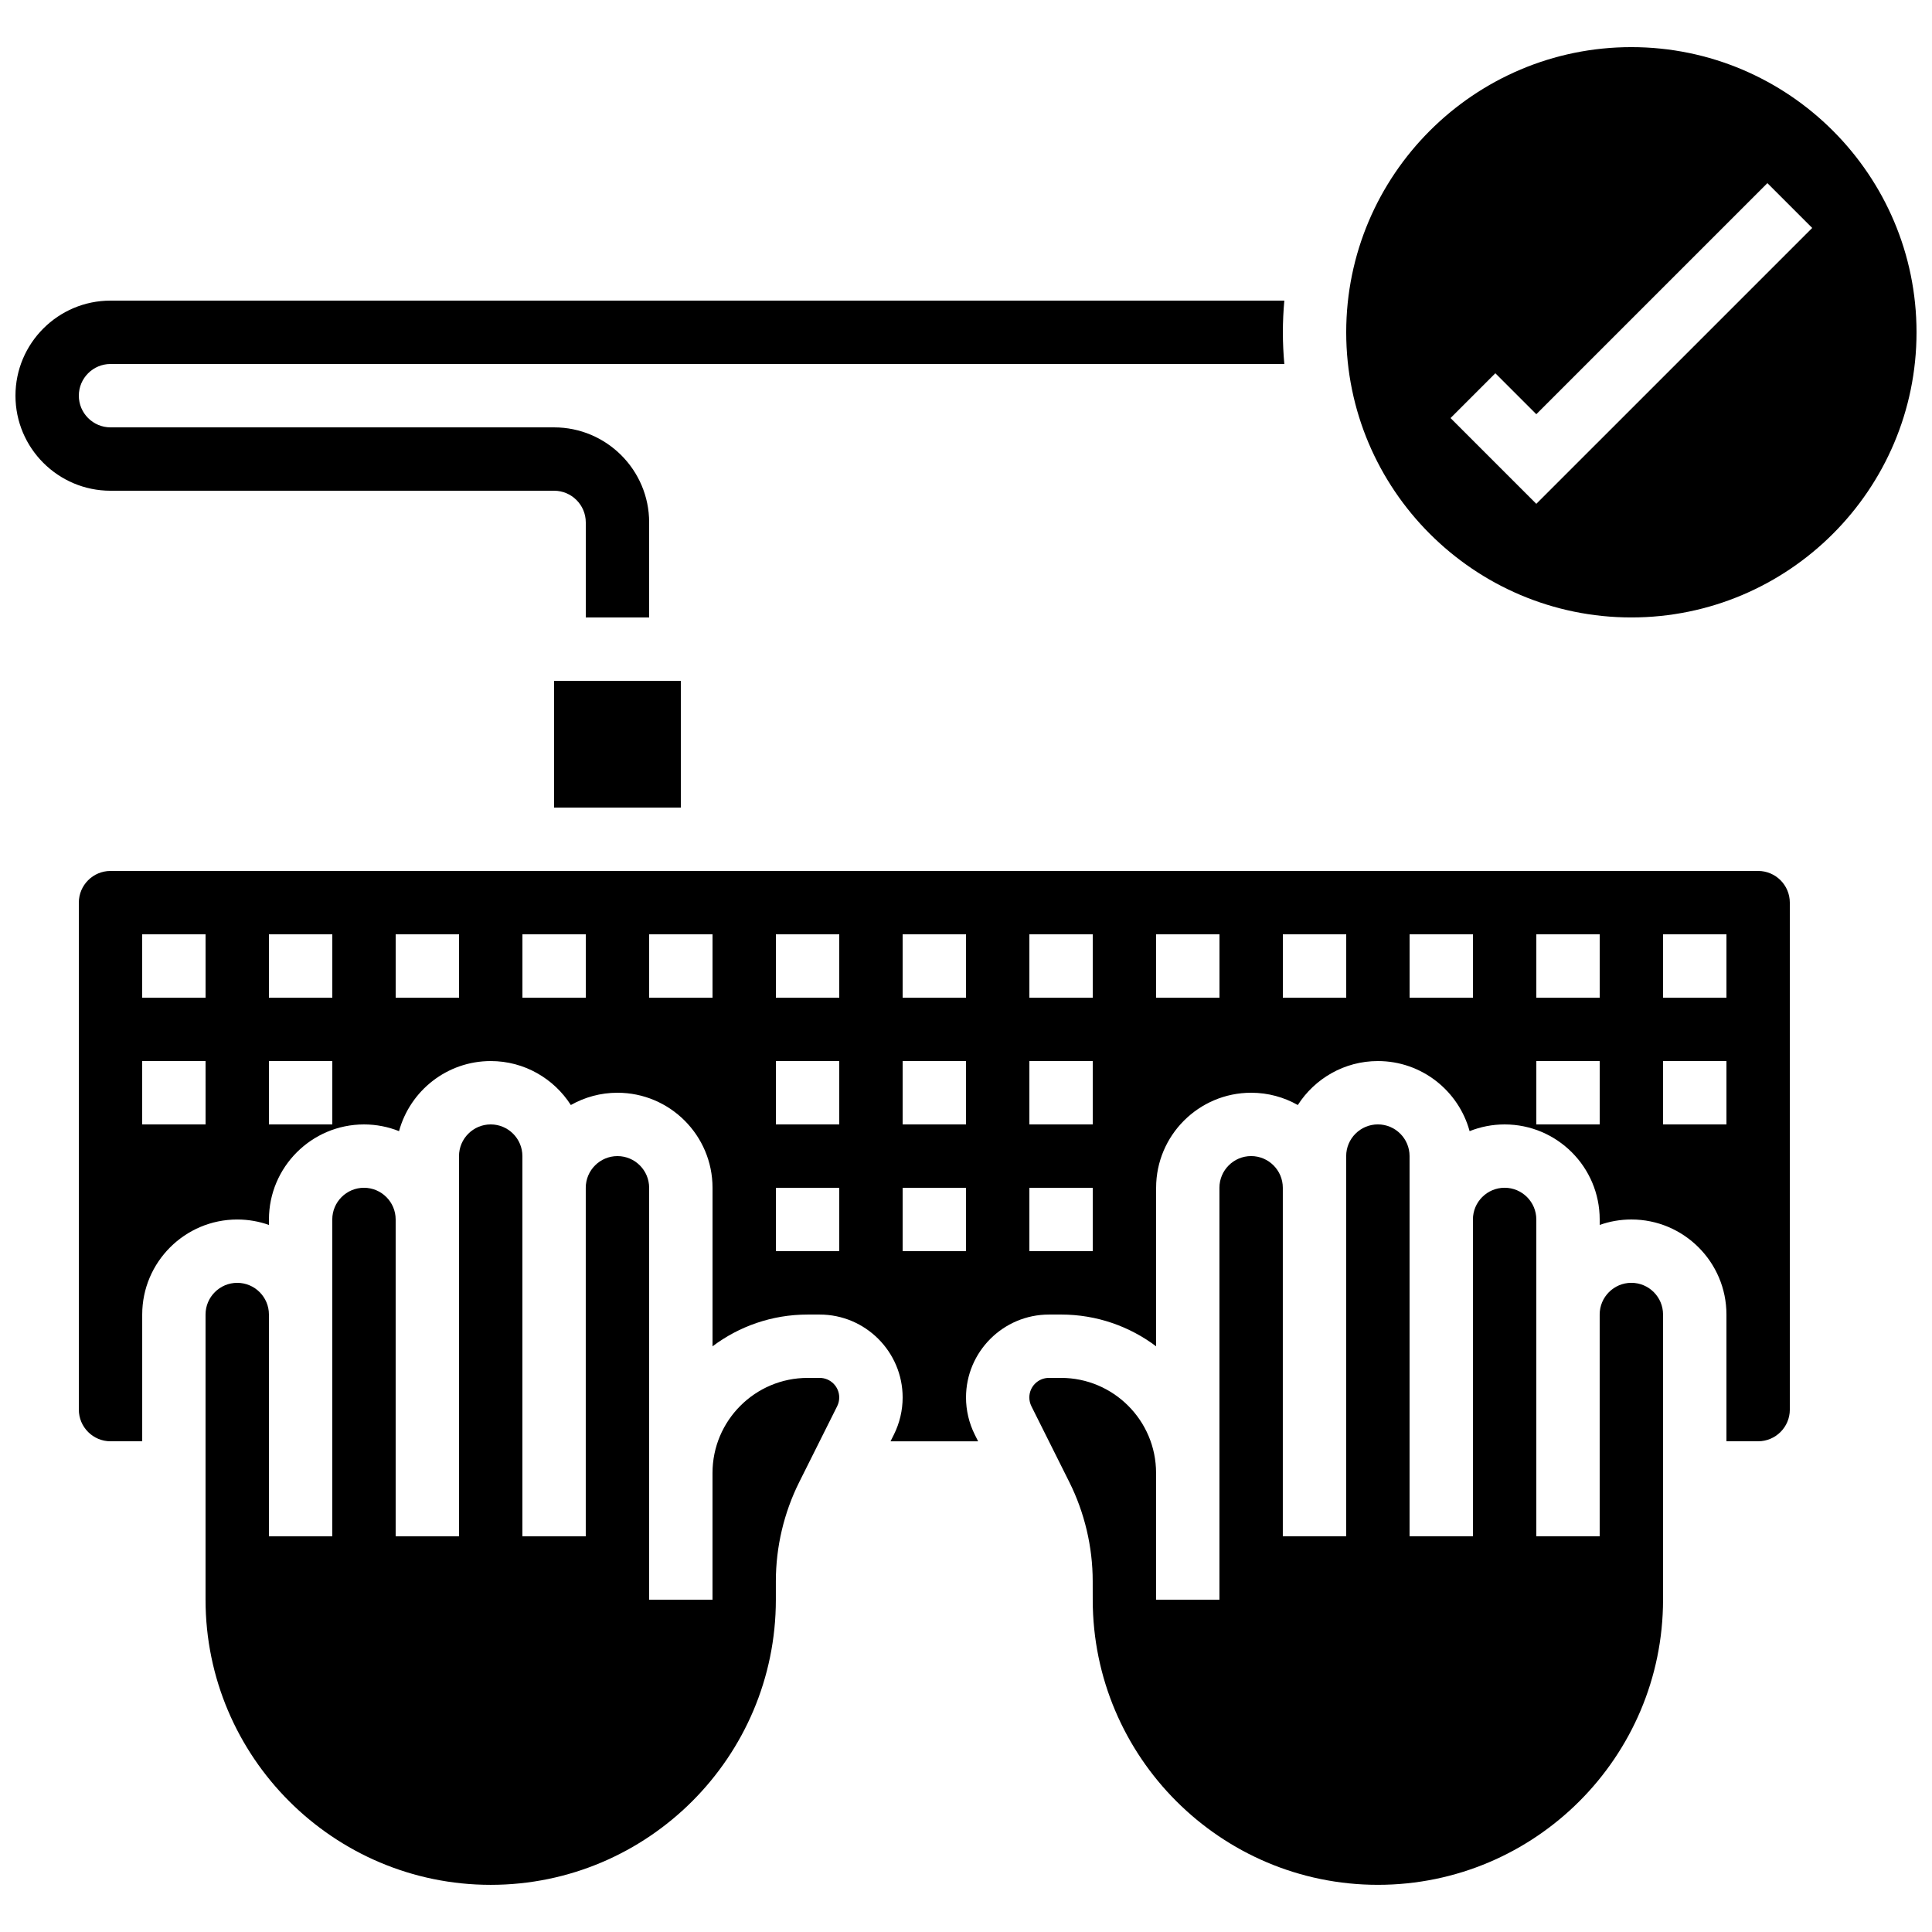 <?xml version="1.0" encoding="UTF-8"?>
<!-- Uploaded to: SVG Repo, www.svgrepo.com, Generator: SVG Repo Mixer Tools -->
<svg width="800px" height="800px" version="1.1" viewBox="144 144 512 512" xmlns="http://www.w3.org/2000/svg">
 <defs>
  <clipPath id="b">
   <path d="m500 156h151.9v152h-151.9z"/>
  </clipPath>
  <clipPath id="a">
   <path d="m148.09 223h336.91v85h-336.91z"/>
  </clipPath>
 </defs>
 <g clip-path="url(#b)">
  <path d="m576.33 156.49c-41.672 0-75.57 33.902-75.57 75.57 0 41.672 33.902 75.57 75.57 75.57 41.672 0 75.57-33.902 75.57-75.57 0-41.672-33.898-75.57-75.57-75.57zm-25.191 121.03-22.73-22.73 11.875-11.875 10.855 10.855 61.238-61.238 11.875 11.875z"/>
 </g>
 <path d="m361.22 509.16h-3.207c-13.891 0-25.191 11.301-25.191 25.191v33.586h-16.793v-109.16c0-4.629-3.766-8.398-8.398-8.398-4.629 0-8.398 3.766-8.398 8.398v92.363h-16.793v-100.76c0-4.629-3.766-8.398-8.398-8.398-4.629 0-8.398 3.766-8.398 8.398v100.76h-16.789v-83.969c0-4.629-3.766-8.398-8.398-8.398-4.629 0-8.398 3.766-8.398 8.398v83.969h-16.789v-58.777c0-4.629-3.766-8.398-8.398-8.398-4.629 0-8.398 3.766-8.398 8.398v75.57c0 41.672 33.902 75.57 75.57 75.57 41.672 0 75.57-33.902 75.57-75.57v-4.902c0-9.074 2.144-18.164 6.207-26.285l10.039-20.082c0.359-0.719 0.547-1.52 0.547-2.32 0.004-2.859-2.324-5.188-5.184-5.188z"/>
 <path d="m576.33 483.96c-4.629 0-8.398 3.766-8.398 8.398v58.777h-16.793v-83.969c0-4.629-3.766-8.398-8.398-8.398-4.629 0-8.398 3.766-8.398 8.398v83.969h-16.793v-100.76c0-4.629-3.766-8.398-8.398-8.398-4.629 0-8.398 3.766-8.398 8.398v100.76h-16.793v-92.363c0-4.629-3.766-8.398-8.398-8.398-4.629 0-8.398 3.766-8.398 8.398v109.16h-16.793v-33.586c0-13.891-11.301-25.191-25.191-25.191h-3.207c-2.863 0-5.188 2.328-5.188 5.188 0 0.801 0.191 1.605 0.547 2.32l10.039 20.078c4.059 8.121 6.207 17.211 6.207 26.285l0.008 4.902c0 41.672 33.902 75.57 75.57 75.57 41.672 0 75.57-33.902 75.57-75.57v-75.57c0.004-4.629-3.766-8.398-8.395-8.398z"/>
 <path d="m290.84 324.43h33.586v33.586h-33.586z"/>
 <path d="m609.92 374.81h-436.63c-4.629 0-8.398 3.766-8.398 8.398v134.35c0 4.629 3.766 8.398 8.398 8.398h8.398v-33.586c0-13.891 11.301-25.191 25.191-25.191 2.941 0 5.769 0.512 8.398 1.445l-0.004-1.449c0-13.891 11.301-25.191 25.191-25.191 3.277 0 6.41 0.637 9.285 1.781 2.91-10.688 12.699-18.574 24.301-18.574 8.906 0 16.746 4.652 21.227 11.652 3.656-2.066 7.871-3.254 12.359-3.254 13.891 0 25.191 11.301 25.191 25.191v42.008c7.023-5.285 15.746-8.418 25.191-8.418h3.207c12.121 0 21.984 9.863 21.984 21.984 0 3.394-0.805 6.793-2.32 9.832l-0.887 1.773h23.207l-0.887-1.773c-1.52-3.039-2.32-6.438-2.32-9.832 0-12.121 9.863-21.984 21.984-21.984l3.203-0.004c9.445 0 18.168 3.137 25.191 8.418v-42.004c0-13.891 11.301-25.191 25.191-25.191 4.488 0 8.707 1.188 12.359 3.254 4.481-6.996 12.32-11.652 21.227-11.652 11.602 0 21.391 7.883 24.301 18.574 2.875-1.145 6.004-1.781 9.285-1.781 13.891 0 25.191 11.301 25.191 25.191v1.445c2.629-0.934 5.453-1.445 8.398-1.445 13.891 0 25.191 11.301 25.191 25.191v33.586h8.398c4.629 0 8.398-3.766 8.398-8.398l-0.004-134.35c0-4.629-3.766-8.395-8.398-8.395zm-411.44 67.176h-16.797v-16.793h16.793zm0-33.59h-16.797v-16.793h16.793zm33.586 33.59h-16.793v-16.793h16.793zm0-33.59h-16.793v-16.793h16.793zm33.586 0h-16.793v-16.793h16.793zm33.59 0h-16.793v-16.793h16.793zm33.586 0h-16.793v-16.793h16.793zm33.586 67.176h-16.793v-16.793h16.793zm0-33.586h-16.793v-16.793h16.793zm0-33.59h-16.793v-16.793h16.793zm33.59 67.176h-16.793v-16.793h16.793zm0-33.586h-16.793v-16.793h16.793zm0-33.59h-16.793v-16.793h16.793zm33.586 67.176h-16.793v-16.793h16.793zm0-33.586h-16.793v-16.793h16.793zm0-33.59h-16.793v-16.793h16.793zm33.586 0h-16.793v-16.793h16.793zm33.59 0h-16.793v-16.793h16.793zm33.586 0h-16.793v-16.793h16.793zm33.586 33.59h-16.793v-16.793h16.793zm0-33.59h-16.793v-16.793h16.793zm33.59 33.59h-16.793v-16.793h16.793zm0-33.59h-16.793v-16.793h16.793z"/>
 <g clip-path="url(#a)">
  <path d="m290.84 274.05c4.629 0 8.398 3.766 8.398 8.398v25.191h16.793v-25.191c0-13.891-11.301-25.191-25.191-25.191h-117.55c-4.629 0-8.398-3.766-8.398-8.398 0-4.629 3.766-8.398 8.398-8.398h311.07c-0.25-2.766-0.387-5.566-0.387-8.398 0-2.832 0.137-5.629 0.387-8.398l-311.07 0.004c-13.891 0-25.191 11.301-25.191 25.191s11.301 25.191 25.191 25.191z"/>
 </g>
</svg>